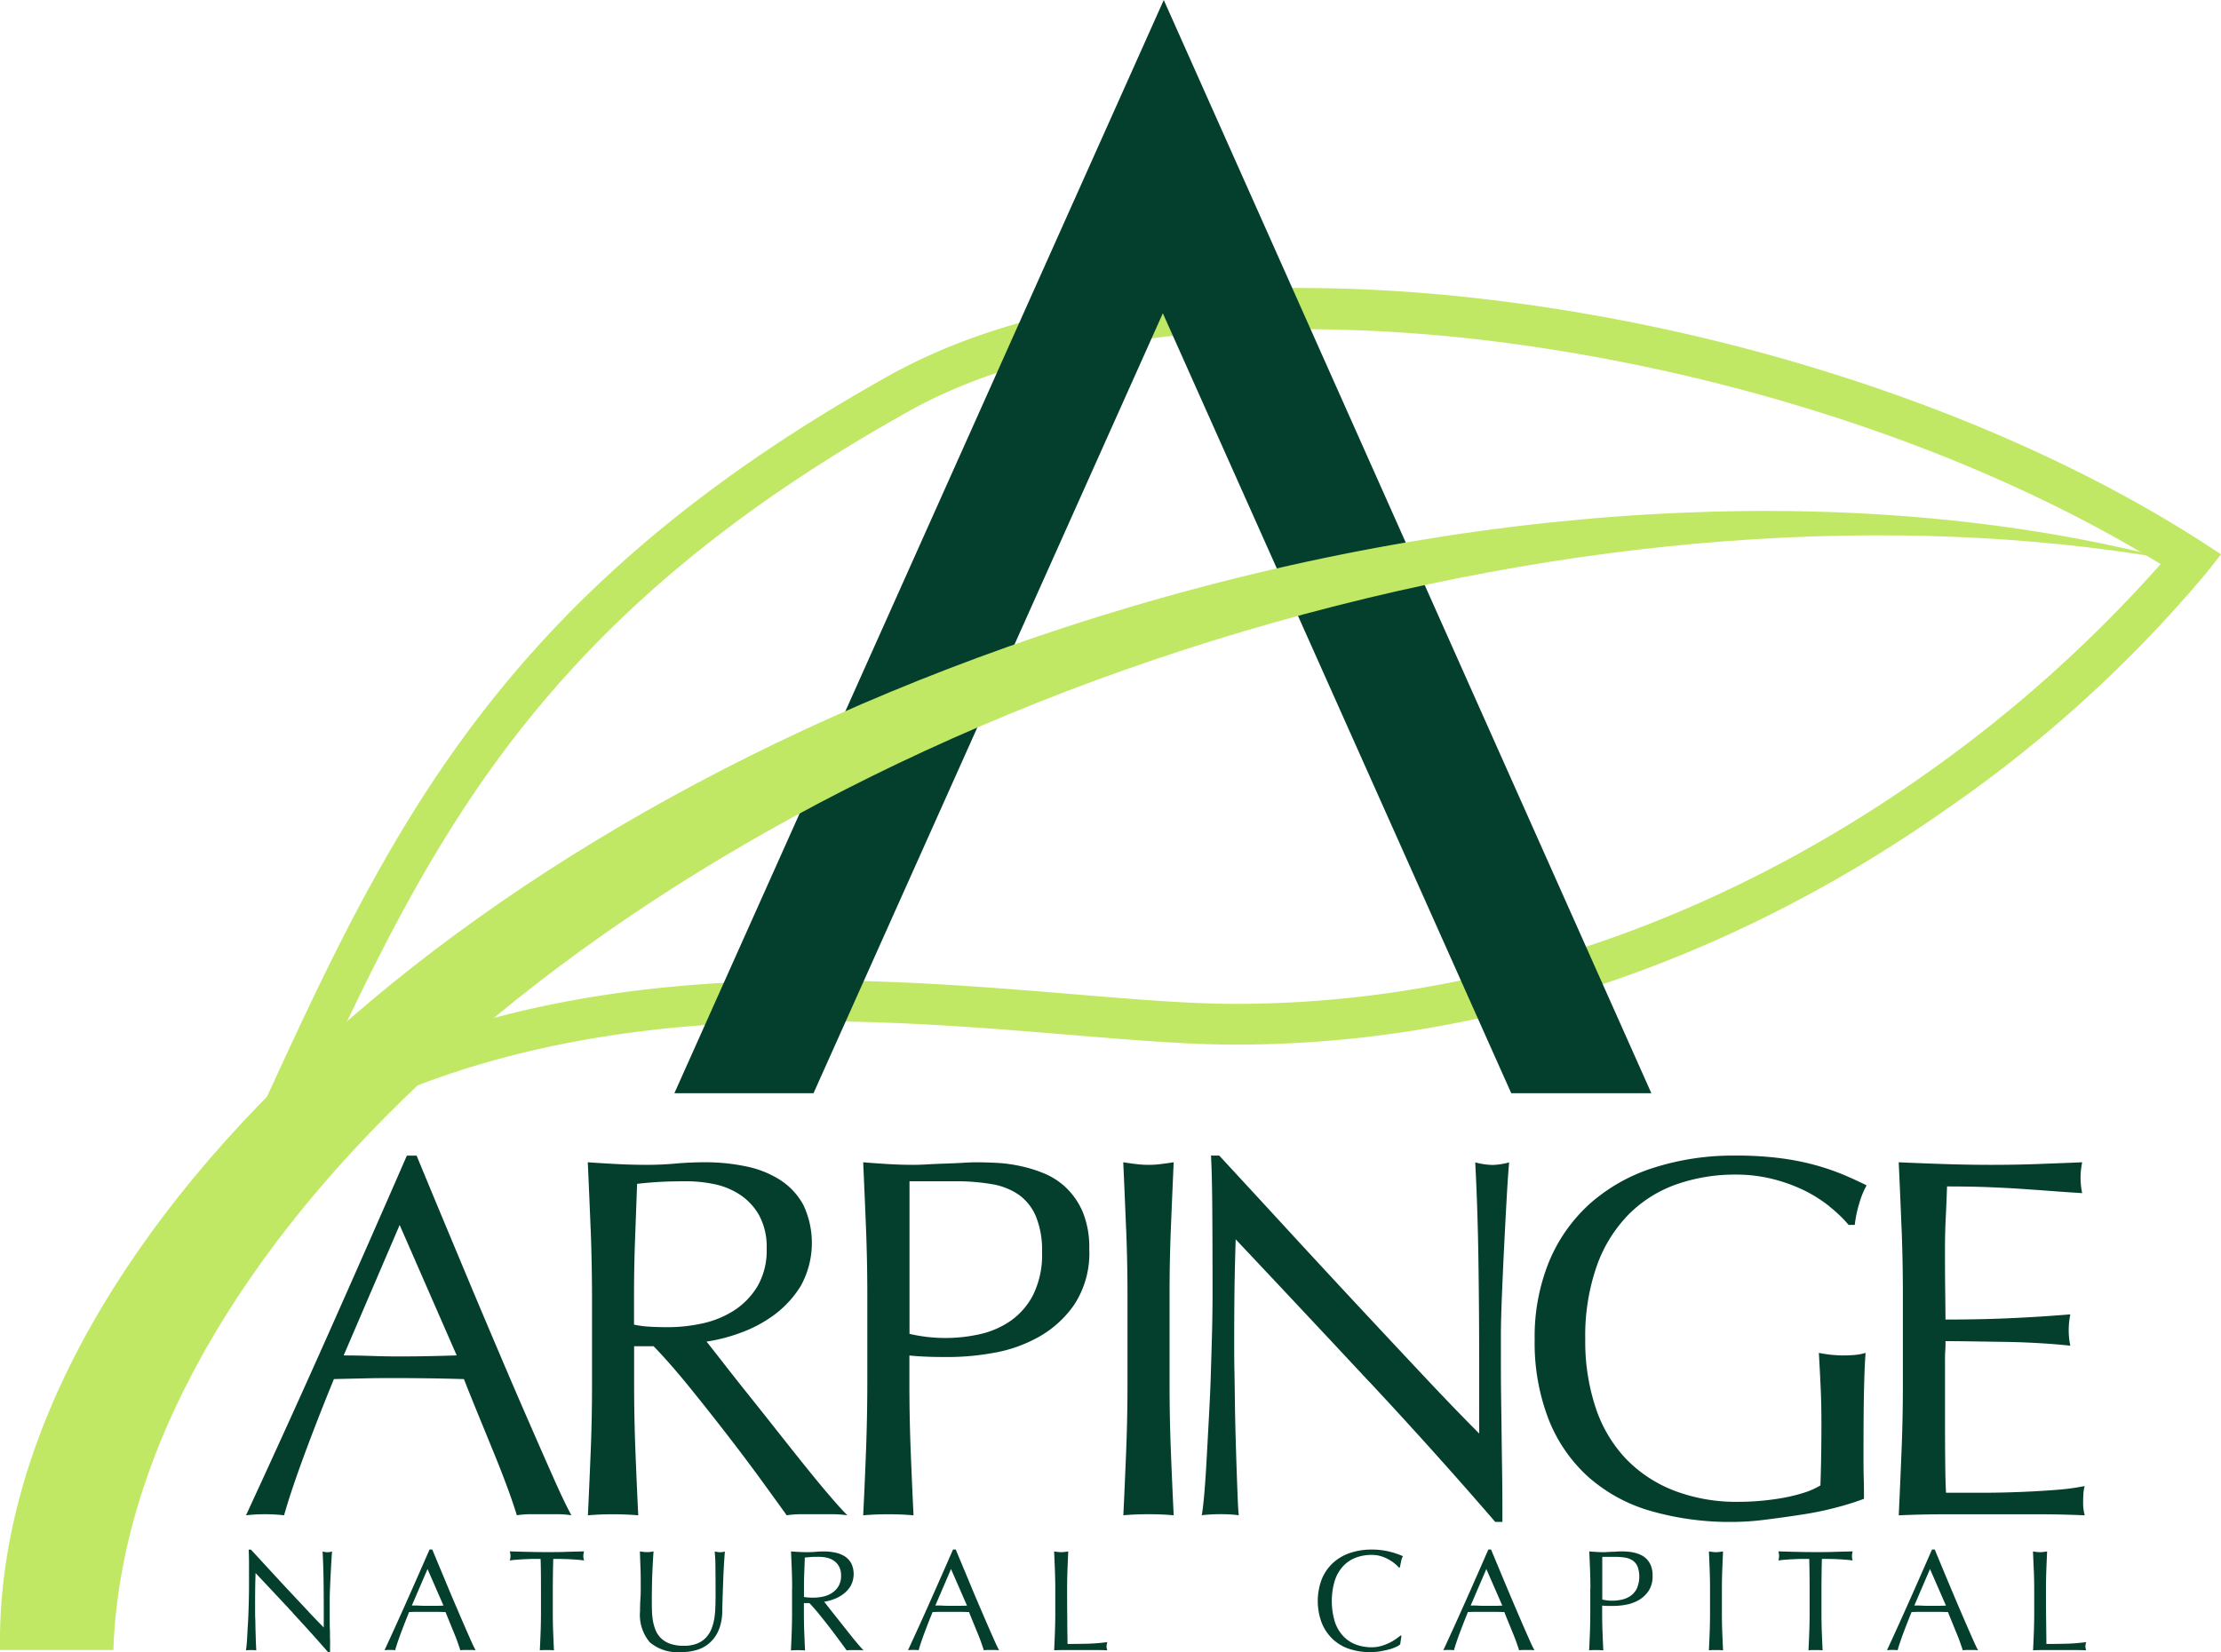 <?xml version="1.0" encoding="UTF-8"?>
<svg xmlns="http://www.w3.org/2000/svg" xmlns:xlink="http://www.w3.org/1999/xlink" id="Raggruppa_3" data-name="Raggruppa 3" width="137.914" height="102.616" viewBox="0 0 137.914 102.616">
  <defs>
    <clipPath id="clip-path">
      <rect id="Rettangolo_8" data-name="Rettangolo 8" width="137.914" height="102.616" fill="none"></rect>
    </clipPath>
  </defs>
  <g id="Raggruppa_2" data-name="Raggruppa 2" clip-path="url(#clip-path)">
    <path id="Tracciato_1" data-name="Tracciato 1" d="M57.973,130.033l2.273-4.943c7.876-17.143,14.678-31.948,39-45.518,9.141-5.1,23.138-6.665,39.414-4.407,15.515,2.153,30.854,7.539,42.083,14.777l1.164.75-.852,1.092a81.287,81.287,0,0,1-16.166,14.722c-9.486,6.686-24.845,14.645-44.182,14.646h-.129c-2.874-.005-6.213-.282-10.079-.6-13.869-1.149-32.862-2.723-48.945,7.262Zm66.96-53.321c-9.92,0-18.476,1.734-24.457,5.071C89.656,87.822,81.754,94.4,75.61,102.489c-5.009,6.594-8.469,13.7-11.935,21.209,15.957-8.245,33.777-6.769,47.03-5.671,3.811.316,7.1.589,9.874.594h.124c18.641,0,33.48-7.681,42.653-14.134a84.527,84.527,0,0,0,14.8-13.18c-10.81-6.659-25.235-11.6-39.844-13.631a97.714,97.714,0,0,0-13.375-.961" transform="translate(-43.99 -56.27)" fill="#c0e864"></path>
    <path id="Tracciato_2" data-name="Tracciato 2" d="M83.538,319.916a5.879,5.879,0,0,0-.847-.065H81a5.854,5.854,0,0,0-.847.065c-.15-.49-.35-1.081-.605-1.77s-.538-1.416-.847-2.168-.622-1.522-.941-2.3-.617-1.517-.892-2.219c-.68-.019-1.372-.036-2.074-.046s-1.4-.017-2.106-.017c-.661,0-1.307,0-1.947.017s-1.288.027-1.947.046q-1.02,2.489-1.85,4.74T65.7,319.918a10.763,10.763,0,0,0-2.364,0q2.583-5.583,5.041-11.105t4.947-11.233h.605q.763,1.849,1.66,4t1.819,4.356q.926,2.2,1.85,4.371T81,314.346q.814,1.867,1.467,3.336t1.073,2.234M69.4,309.99q.829,0,1.722.031t1.722.031q.894,0,1.787-.017t1.787-.048l-3.541-8.1Z" transform="translate(-48.06 -225.802)" fill="#043f2e"></path>
    <path id="Tracciato_3" data-name="Tracciato 3" d="M151.493,303.422q-.08-2.026-.176-4.132.926.065,1.819.111t1.819.048q.926,0,1.819-.08t1.819-.08a12.29,12.29,0,0,1,2.552.256,6.236,6.236,0,0,1,2.123.847,4.255,4.255,0,0,1,1.435,1.549,5.519,5.519,0,0,1-.159,5.024,6.414,6.414,0,0,1-1.674,1.819,8.322,8.322,0,0,1-2.123,1.117,10.456,10.456,0,0,1-2.057.526c.256.318.605.765,1.054,1.341s.946,1.208,1.5,1.9,1.126,1.413,1.722,2.168,1.17,1.479,1.725,2.171,1.073,1.327,1.563,1.9.883,1.011,1.182,1.307a7.1,7.1,0,0,0-.958-.065h-1.884a6.445,6.445,0,0,0-.926.065q-.481-.669-1.452-2.009t-2.154-2.873q-1.179-1.53-2.407-3.046t-2.25-2.569h-1.211v2.33q0,2.106.08,4.149t.176,4.021q-.734-.065-1.563-.065t-1.563.065q.094-1.979.176-4.021t.08-4.149v-5.49q-.007-2.109-.084-4.134m3.669,6.078c.35.022.738.031,1.165.031a10.012,10.012,0,0,0,2.057-.224,6,6,0,0,0,1.963-.782,4.642,4.642,0,0,0,1.483-1.5,4.4,4.4,0,0,0,.591-2.376,4.11,4.11,0,0,0-.463-2.057,3.7,3.7,0,0,0-1.2-1.293,4.569,4.569,0,0,0-1.594-.654,8.551,8.551,0,0,0-1.691-.176q-1.118,0-1.852.048c-.49.031-.9.07-1.245.111q-.065,1.758-.128,3.478t-.063,3.447v1.819a6.125,6.125,0,0,0,.972.128" transform="translate(-114.818 -227.099)" fill="#043f2e"></path>
    <path id="Tracciato_4" data-name="Tracciato 4" d="M222.4,303.422q-.08-2.026-.176-4.132.767.065,1.549.111t1.549.048c.256,0,.562-.01.924-.031s.728-.036,1.1-.048.728-.027,1.069-.048.627-.031.861-.031c.318,0,.712.012,1.179.031a9.417,9.417,0,0,1,1.483.193,8.337,8.337,0,0,1,1.546.478,4.414,4.414,0,0,1,1.389.924,4.57,4.57,0,0,1,1.006,1.515,5.8,5.8,0,0,1,.384,2.25,5.857,5.857,0,0,1-.909,3.415,6.583,6.583,0,0,1-2.234,2.043,8.807,8.807,0,0,1-2.808.989,15.874,15.874,0,0,1-2.632.256c-.49,0-.936,0-1.341-.014s-.818-.036-1.245-.08v1.756q0,2.106.08,4.149t.176,4.021q-.734-.065-1.563-.065c-.552,0-1.076.022-1.563.065q.1-1.979.176-4.021t.08-4.149v-5.49q0-2.109-.08-4.134m4.962,6.78a9.8,9.8,0,0,0,2.043-.222,5.456,5.456,0,0,0,1.93-.813,4.461,4.461,0,0,0,1.435-1.628,5.6,5.6,0,0,0,.56-2.665,5.538,5.538,0,0,0-.384-2.234,3.173,3.173,0,0,0-1.069-1.341,4.153,4.153,0,0,0-1.676-.654,12.969,12.969,0,0,0-2.234-.176H225.1v9.477a9.809,9.809,0,0,0,2.267.256" transform="translate(-168.624 -227.099)" fill="#043f2e"></path>
    <path id="Tracciato_5" data-name="Tracciato 5" d="M289.343,303.422q-.08-2.026-.176-4.132c.277.043.543.08.8.111a6.3,6.3,0,0,0,.767.048,5.783,5.783,0,0,0,.765-.048c.256-.031.521-.07.8-.111q-.094,2.106-.176,4.132t-.08,4.132v5.49q0,2.106.08,4.149t.176,4.021q-.734-.065-1.563-.065t-1.563.065q.094-1.979.176-4.021t.08-4.149v-5.49q0-2.106-.082-4.132" transform="translate(-219.418 -227.099)" fill="#043f2e"></path>
    <path id="Tracciato_6" data-name="Tracciato 6" d="M319.8,311.635q-4.15-4.45-8.3-8.855-.033.894-.063,2.393t-.031,4.084c0,.446,0,1,.014,1.66s.022,1.351.031,2.074.027,1.457.048,2.2.043,1.435.065,2.074.043,1.2.063,1.676.041.8.063.974a8.869,8.869,0,0,0-1.117-.065,9.943,9.943,0,0,0-1.182.065c.043-.212.092-.605.145-1.182s.1-1.259.145-2.057.092-1.664.142-2.6.1-1.872.128-2.808.058-1.85.08-2.745.031-1.691.031-2.393q0-3.065-.017-5.266t-.08-3.288h.511q1.947,2.106,4.163,4.515t4.4,4.754q2.185,2.345,4.149,4.436t3.43,3.558V310.5q0-3.35-.048-6.525T326.373,298a4.6,4.6,0,0,0,1.085.159,4.445,4.445,0,0,0,1.02-.159q-.065.7-.145,2.106t-.159,3q-.08,1.6-.142,3.126t-.065,2.458V310.6q0,1.085.017,2.265c.012.786.022,1.58.031,2.376s.022,1.541.031,2.234.014,1.293.014,1.8v1.054h-.446q-3.662-4.248-7.813-8.7" transform="translate(-234.768 -225.802)" fill="#043f2e"></path>
    <path id="Tracciato_7" data-name="Tracciato 7" d="M413.445,300.737a8.72,8.72,0,0,0-1.594-1.006,10.041,10.041,0,0,0-1.947-.7,9.257,9.257,0,0,0-2.282-.273,10.979,10.979,0,0,0-3.686.605,7.875,7.875,0,0,0-2.967,1.867,8.729,8.729,0,0,0-1.978,3.191,13.176,13.176,0,0,0-.719,4.581,13.018,13.018,0,0,0,.639,4.211,8.461,8.461,0,0,0,1.867,3.174,8.3,8.3,0,0,0,3,1.995,10.8,10.8,0,0,0,4,.7c.446,0,.914-.019,1.4-.063s.962-.106,1.421-.191a10.489,10.489,0,0,0,1.276-.318,4.7,4.7,0,0,0,1-.446c.022-.639.039-1.276.048-1.915s.014-1.288.014-1.947c0-.743-.014-1.488-.048-2.234s-.07-1.457-.111-2.137a7.835,7.835,0,0,0,1.532.159c.234,0,.468-.012.7-.031a3.367,3.367,0,0,0,.671-.128c-.043.49-.075,1.259-.1,2.313s-.031,2.441-.031,4.166c0,.425,0,.856.014,1.293s.015.866.015,1.293a16.873,16.873,0,0,1-1.674.526,19.649,19.649,0,0,1-2.139.446q-1.133.177-2.265.318a16.38,16.38,0,0,1-2.057.145,17.8,17.8,0,0,1-5.121-.685,10.009,10.009,0,0,1-3.876-2.123,9.5,9.5,0,0,1-2.455-3.575,13.178,13.178,0,0,1-.861-4.947,12.348,12.348,0,0,1,.892-4.834,10.011,10.011,0,0,1,2.521-3.589,10.936,10.936,0,0,1,3.941-2.234,16.2,16.2,0,0,1,5.121-.767,20.922,20.922,0,0,1,2.887.176,15.728,15.728,0,0,1,2.234.463,14.817,14.817,0,0,1,1.708.605q.734.318,1.307.605a5.331,5.331,0,0,0-.463,1.148,7.1,7.1,0,0,0-.27,1.307h-.383a8.185,8.185,0,0,0-1.2-1.148" transform="translate(-299.835 -225.802)" fill="#043f2e"></path>
    <path id="Tracciato_8" data-name="Tracciato 8" d="M488.973,303.374q-.08-2.044-.176-4.084,1.436.065,2.856.111t2.856.048c.958,0,1.9-.014,2.841-.048s1.881-.07,2.839-.111a4.941,4.941,0,0,0-.1.958,4.777,4.777,0,0,0,.1.958c-.68-.043-1.3-.084-1.867-.128s-1.16-.084-1.787-.128-1.312-.08-2.057-.111-1.64-.048-2.68-.048c-.022.683-.048,1.329-.08,1.947s-.048,1.319-.048,2.106q0,1.245.014,2.427c.01.789.017,1.385.017,1.787.936,0,1.775-.012,2.521-.031s1.426-.048,2.043-.08,1.187-.063,1.705-.1,1.015-.07,1.483-.111a5.11,5.11,0,0,0-.1.989,4.793,4.793,0,0,0,.1.958q-.829-.094-1.93-.159c-.733-.043-1.469-.07-2.2-.08s-1.426-.022-2.074-.031-1.165-.014-1.546-.014c0,.191,0,.4-.017.622s-.014.507-.014.847v3.16q0,1.82.014,3t.048,1.787h2.234c.808,0,1.6-.017,2.378-.048s1.51-.075,2.2-.128a14.3,14.3,0,0,0,1.8-.239,2.185,2.185,0,0,0-.08.494c-.012.181-.017.345-.017.494a2.909,2.909,0,0,0,.1.83q-1.436-.065-2.856-.065H491.7c-.958,0-1.927.022-2.9.065q.094-2.041.176-4.069t.08-4.132v-5.487c0-1.413-.027-2.8-.08-4.158" transform="translate(-370.896 -227.099)" fill="#043f2e"></path>
    <path id="Tracciato_9" data-name="Tracciato 9" d="M203.989,0l30.276,67.9h-8.7L203.931,19.458,182.24,67.9H173.6Z" transform="translate(-131.724)" fill="#043f2e"></path>
    <path id="Tracciato_10" data-name="Tracciato 10" d="M7.038,202.318c.868-24.456,29.664-51.261,70.2-63.278,20.471-6.069,40.491-7.345,57.1-4.537l0-.029c-17.823-4.561-40.682-3.9-64.137,3.054C28.765,149.814-.4,177.43,0,202.318Z" transform="translate(0 -99.834)" fill="#c0e864"></path>
    <path id="Tracciato_11" data-name="Tracciato 11" d="M66.251,402.964q-1.161-1.248-2.323-2.48c0,.166-.012.391-.017.671s-.01.661-.01,1.143c0,.125,0,.28,0,.466s0,.379.01.581.007.408.014.617.012.4.017.581.012.335.017.47.012.224.017.273a2.538,2.538,0,0,0-.314-.017,2.827,2.827,0,0,0-.33.017c.012-.06.024-.169.041-.33s.029-.352.041-.577.024-.466.041-.728.027-.523.036-.786.017-.519.022-.769.01-.473.01-.671q0-.858,0-1.474c0-.41-.01-.719-.022-.921h.142q.546.59,1.165,1.264t1.233,1.331c.408.439.8.851,1.163,1.242s.687.721.96,1v-1.216q0-.937-.014-1.828c-.01-.593-.029-1.151-.058-1.676a1.326,1.326,0,0,0,.3.046,1.187,1.187,0,0,0,.287-.046c-.012.13-.024.328-.041.591s-.029.543-.046.839-.029.589-.041.876-.017.516-.017.687v.535c0,.2,0,.415,0,.634s0,.441.01.666,0,.432.01.625,0,.362,0,.5v.294h-.125q-1.031-1.183-2.19-2.431" transform="translate(-48.06 -302.781)" fill="#043f2e"></path>
    <path id="Tracciato_12" data-name="Tracciato 12" d="M104.641,405.267a1.652,1.652,0,0,0-.236-.017h-.473a1.628,1.628,0,0,0-.236.017c-.041-.137-.1-.3-.169-.5s-.15-.4-.236-.608-.174-.427-.263-.644-.174-.424-.251-.622l-.581-.014c-.2,0-.393,0-.591,0s-.367,0-.545,0-.359.007-.545.014q-.286.7-.519,1.327t-.347,1.042a3.244,3.244,0,0,0-.661,0q.724-1.563,1.411-3.109t1.385-3.145h.169q.213.517.466,1.122c.169.4.338.808.509,1.221s.345.82.519,1.225.335.782.487,1.131.289.661.41.933.222.482.3.625m-3.958-2.779c.154,0,.316,0,.482.01s.328.01.482.01.333,0,.5,0,.333-.007.5-.014l-.991-2.27Z" transform="translate(-75.111 -302.766)" fill="#043f2e"></path>
    <path id="Tracciato_13" data-name="Tracciato 13" d="M133.15,399.966c-.154,0-.316,0-.487,0s-.34.01-.509.017-.333.019-.492.031-.3.027-.425.046a1.119,1.119,0,0,0,.046-.287,1.178,1.178,0,0,0-.046-.277c.393.012.777.022,1.153.031s.76.014,1.153.014.777,0,1.153-.014.76-.019,1.153-.031a1.3,1.3,0,0,0-.046.287,1.015,1.015,0,0,0,.046.277c-.125-.017-.268-.034-.425-.046s-.321-.022-.492-.031-.34-.014-.509-.017-.333,0-.487,0q-.025.919-.027,1.85v1.536c0,.393.007.782.022,1.163s.031.757.048,1.126c-.137-.012-.282-.017-.439-.017s-.3,0-.437.017c.017-.369.034-.745.048-1.126s.022-.769.022-1.163v-1.536c0-.62,0-1.235-.024-1.85" transform="translate(-99.582 -303.138)" fill="#043f2e"></path>
    <path id="Tracciato_14" data-name="Tracciato 14" d="M169.443,402.4q0-1.27-.01-1.956a8.645,8.645,0,0,0-.046-.948c.065.012.128.022.188.031a1.11,1.11,0,0,0,.178.014.916.916,0,0,0,.268-.046c-.017.21-.036.458-.053.745s-.034.6-.046.929-.024.671-.036,1.018-.022.687-.027,1.015a3.226,3.226,0,0,1-.183,1.073,2.23,2.23,0,0,1-.5.8,2.044,2.044,0,0,1-.791.5,3.207,3.207,0,0,1-1.076.169,2.673,2.673,0,0,1-1.949-.608,2.624,2.624,0,0,1-.608-1.92q0-.42.022-.745t.022-.666c0-.5,0-.943-.017-1.331s-.024-.714-.036-.984c.072.012.15.022.232.031a2.054,2.054,0,0,0,.232.014,1.276,1.276,0,0,0,.193-.014c.063-.01.125-.019.193-.031q-.018.2-.036.514c-.012.212-.024.451-.036.719s-.022.557-.027.866-.01.632-.01.965c0,.2,0,.412.01.63a4.189,4.189,0,0,0,.063.634,2.734,2.734,0,0,0,.174.591,1.433,1.433,0,0,0,.345.492,1.592,1.592,0,0,0,.562.33,2.554,2.554,0,0,0,.839.121,2.138,2.138,0,0,0,.827-.142,1.525,1.525,0,0,0,.55-.376,1.733,1.733,0,0,0,.335-.535,3.121,3.121,0,0,0,.174-.634,5.1,5.1,0,0,0,.063-.661c.012-.217.014-.42.014-.605" transform="translate(-125.009 -303.13)" fill="#043f2e"></path>
    <path id="Tracciato_15" data-name="Tracciato 15" d="M203.692,401.816q0-.59-.022-1.158c-.014-.379-.031-.765-.048-1.158.174.012.343.022.509.031s.338.014.509.014.343-.007.509-.022.338-.022.509-.022a3.412,3.412,0,0,1,.714.072,1.718,1.718,0,0,1,.593.236,1.221,1.221,0,0,1,.4.434,1.551,1.551,0,0,1-.046,1.409,1.764,1.764,0,0,1-.47.509,2.337,2.337,0,0,1-.593.314,2.978,2.978,0,0,1-.576.147c.072.089.169.215.294.376s.265.338.42.531.316.4.482.608.328.415.482.608.3.371.439.533.246.282.33.367a1.992,1.992,0,0,0-.268-.017h-.526a1.781,1.781,0,0,0-.258.017c-.089-.125-.224-.314-.408-.562s-.384-.519-.6-.8-.446-.569-.675-.854-.439-.523-.63-.719h-.34v.651c0,.393.007.782.022,1.163s.031.757.048,1.126c-.137-.012-.282-.017-.437-.017s-.3,0-.439.017c.017-.369.034-.745.048-1.126s.022-.769.022-1.163v-1.544Zm.731.509a2.2,2.2,0,0,0,.273.036c.1.007.207.01.326.01a2.864,2.864,0,0,0,.576-.063,1.614,1.614,0,0,0,.55-.219,1.278,1.278,0,0,0,.415-.42,1.227,1.227,0,0,0,.166-.666,1.152,1.152,0,0,0-.13-.576,1.031,1.031,0,0,0-.335-.362,1.313,1.313,0,0,0-.446-.183,2.475,2.475,0,0,0-.473-.048c-.207,0-.381,0-.519.014s-.253.019-.347.031c-.012.328-.024.654-.036.974s-.017.644-.017.965v.507Z" transform="translate(-154.503 -303.138)" fill="#043f2e"></path>
    <path id="Tracciato_16" data-name="Tracciato 16" d="M239.411,405.267a1.651,1.651,0,0,0-.236-.017H238.7a1.628,1.628,0,0,0-.236.017c-.041-.137-.1-.3-.169-.5s-.15-.4-.236-.608-.174-.427-.263-.644-.174-.424-.251-.622l-.581-.014c-.2,0-.393,0-.591,0s-.367,0-.545,0-.359.007-.545.014q-.286.7-.519,1.327t-.347,1.042a3.244,3.244,0,0,0-.661,0q.724-1.563,1.411-3.109t1.385-3.145h.169q.213.517.466,1.122c.169.4.338.808.509,1.221s.345.82.519,1.225.335.782.487,1.131.289.661.41.933.222.482.3.625m-3.958-2.779c.154,0,.316,0,.482.01s.328.01.482.01.333,0,.5,0,.333-.007.5-.014l-.991-2.27Z" transform="translate(-177.373 -302.766)" fill="#043f2e"></path>
    <path id="Tracciato_17" data-name="Tracciato 17" d="M271.4,400.658c-.014-.379-.031-.765-.048-1.158.077.012.152.022.224.031a1.6,1.6,0,0,0,.429,0l.224-.031c-.017.393-.034.779-.048,1.158s-.022.765-.022,1.158q0,1.125.01,1.951c0,.55.012,1.044.017,1.479q.633,0,1.216-.014a11.616,11.616,0,0,0,1.252-.1,1.069,1.069,0,0,0-.046.268.787.787,0,0,0,.046.241c-.275-.012-.548-.017-.823-.017h-1.65c-.265,0-.54,0-.827.017.017-.369.034-.745.048-1.126s.022-.769.022-1.163v-1.532c0-.393-.01-.779-.024-1.158" transform="translate(-205.896 -303.138)" fill="#043f2e"></path>
    <path id="Tracciato_18" data-name="Tracciato 18" d="M344.1,405.065a2.207,2.207,0,0,1-.42.152c-.164.046-.347.084-.55.121a3.614,3.614,0,0,1-.634.053,4.123,4.123,0,0,1-1.3-.2,2.748,2.748,0,0,1-1.032-.613,2.876,2.876,0,0,1-.68-1.006,3.844,3.844,0,0,1,0-2.706,2.849,2.849,0,0,1,.687-1.006,2.942,2.942,0,0,1,1.059-.625,4.122,4.122,0,0,1,1.358-.215,4.5,4.5,0,0,1,1.076.121,5.063,5.063,0,0,1,.861.289,1.136,1.136,0,0,0-.116.34c-.029.142-.053.263-.072.357l-.053.017a1.886,1.886,0,0,0-.251-.241,2.5,2.5,0,0,0-.376-.258,2.385,2.385,0,0,0-.482-.21,1.983,1.983,0,0,0-.589-.084,2.757,2.757,0,0,0-.979.169,2.076,2.076,0,0,0-.786.523,2.433,2.433,0,0,0-.523.895,4.469,4.469,0,0,0,0,2.566,2.4,2.4,0,0,0,.523.892,2.076,2.076,0,0,0,.786.523,2.757,2.757,0,0,0,.979.169,2.1,2.1,0,0,0,.593-.08,3.027,3.027,0,0,0,.5-.193,2.868,2.868,0,0,0,.41-.241c.123-.087.224-.162.309-.227l.036.036-.08.528a1,1,0,0,1-.248.152" transform="translate(-257.411 -302.774)" fill="#043f2e"></path>
    <path id="Tracciato_19" data-name="Tracciato 19" d="M377.218,405.267a1.652,1.652,0,0,0-.236-.017h-.473a1.628,1.628,0,0,0-.236.017c-.041-.137-.1-.3-.169-.5s-.15-.4-.236-.608-.174-.427-.263-.644-.174-.424-.251-.622l-.581-.014c-.2,0-.393,0-.589,0s-.367,0-.545,0-.362.007-.545.014q-.286.7-.519,1.327t-.347,1.042a3.244,3.244,0,0,0-.661,0q.724-1.563,1.411-3.109t1.385-3.145h.169q.213.517.466,1.122c.166.4.335.808.509,1.221s.345.82.519,1.225.335.782.487,1.131.289.661.41.933.219.482.3.625m-3.958-2.779c.154,0,.316,0,.482.01s.328.01.482.01.333,0,.5,0,.333-.007.5-.014l-.991-2.27Z" transform="translate(-281.943 -302.766)" fill="#043f2e"></path>
    <path id="Tracciato_20" data-name="Tracciato 20" d="M409.2,401.808q0-.59-.022-1.158c-.014-.379-.031-.765-.048-1.158.142.012.287.022.434.031s.289.014.434.014c.072,0,.157,0,.258-.01l.309-.014c.1,0,.2-.007.3-.014s.176-.01.241-.01c.089,0,.2,0,.33.01a2.958,2.958,0,0,1,.415.053,2.308,2.308,0,0,1,.434.135,1.256,1.256,0,0,1,.388.258,1.281,1.281,0,0,1,.282.425,1.6,1.6,0,0,1,.106.63,1.626,1.626,0,0,1-.256.955,1.88,1.88,0,0,1-.625.572,2.488,2.488,0,0,1-.786.277,4.36,4.36,0,0,1-.738.072c-.137,0-.263,0-.376,0s-.229-.01-.35-.022v.492c0,.393.007.782.022,1.163s.031.757.048,1.126c-.138-.012-.282-.017-.439-.017s-.3,0-.439.017c.017-.369.034-.745.048-1.126s.022-.769.022-1.163v-1.534Zm.733.671a2.737,2.737,0,0,0,.634.072,2.784,2.784,0,0,0,.572-.063,1.533,1.533,0,0,0,.54-.227,1.238,1.238,0,0,0,.4-.456,1.868,1.868,0,0,0,.051-1.37.886.886,0,0,0-.3-.376,1.181,1.181,0,0,0-.468-.183,3.757,3.757,0,0,0-.625-.048h-.8v2.651Z" transform="translate(-310.443 -303.13)" fill="#043f2e"></path>
    <path id="Tracciato_21" data-name="Tracciato 21" d="M439.985,400.658c-.014-.379-.031-.765-.048-1.158.077.012.152.022.224.031a1.6,1.6,0,0,0,.429,0c.072-.01.147-.019.224-.031-.017.393-.034.779-.048,1.158s-.022.765-.022,1.158v1.536c0,.393.007.782.022,1.163s.031.757.048,1.126c-.137-.012-.282-.017-.439-.017s-.3,0-.439.017c.017-.369.034-.745.048-1.126s.022-.769.022-1.163v-1.536q0-.59-.022-1.158" transform="translate(-333.821 -303.138)" fill="#043f2e"></path>
    <path id="Tracciato_22" data-name="Tracciato 22" d="M459.74,399.966c-.154,0-.318,0-.487,0s-.34.01-.509.017-.333.019-.492.031-.3.027-.425.046a1.107,1.107,0,0,0,.043-.287,1.284,1.284,0,0,0-.043-.277c.393.012.777.022,1.153.031s.76.014,1.153.014.777,0,1.153-.014.76-.019,1.153-.031a1.3,1.3,0,0,0-.046.287,1.015,1.015,0,0,0,.046.277c-.125-.017-.268-.034-.424-.046s-.321-.022-.492-.031-.34-.014-.509-.017-.333,0-.487,0q-.025.919-.026,1.85v1.536c0,.393.007.782.022,1.163s.031.757.048,1.126c-.138-.012-.282-.017-.437-.017s-.3,0-.439.017c.017-.369.034-.745.048-1.126s.022-.769.022-1.163v-1.536c0-.62-.007-1.235-.024-1.85" transform="translate(-347.396 -303.138)" fill="#043f2e"></path>
    <path id="Tracciato_23" data-name="Tracciato 23" d="M491.428,405.267a1.652,1.652,0,0,0-.236-.017h-.473a1.628,1.628,0,0,0-.236.017c-.041-.137-.1-.3-.169-.5s-.15-.4-.236-.608-.174-.427-.263-.644-.174-.424-.251-.622l-.581-.014c-.2,0-.393,0-.589,0s-.367,0-.545,0-.362.007-.545.014q-.286.7-.519,1.327t-.347,1.042a3.244,3.244,0,0,0-.661,0q.724-1.563,1.411-3.109t1.385-3.145h.169q.214.517.466,1.122c.166.4.335.808.509,1.221s.345.82.519,1.225.335.782.487,1.131.289.661.41.933.219.482.3.625m-3.958-2.779c.154,0,.316,0,.482.01s.328.01.482.01.333,0,.5,0,.333-.007.5-.014l-.991-2.27Z" transform="translate(-368.604 -302.766)" fill="#043f2e"></path>
    <path id="Tracciato_24" data-name="Tracciato 24" d="M523.415,400.658c-.014-.379-.031-.765-.048-1.158.077.012.152.022.224.031a1.6,1.6,0,0,0,.429,0c.072-.01.147-.019.224-.031-.017.393-.034.779-.048,1.158s-.022.765-.022,1.158q0,1.125.01,1.951c.007.55.012,1.044.017,1.479q.633,0,1.216-.014a11.566,11.566,0,0,0,1.252-.1,1.07,1.07,0,0,0-.046.268.787.787,0,0,0,.046.241c-.275-.012-.548-.017-.823-.017H524.2c-.265,0-.54,0-.827.017.017-.369.034-.745.048-1.126s.022-.769.022-1.163v-1.532c0-.393-.01-.779-.024-1.158" transform="translate(-397.128 -303.138)" fill="#043f2e"></path>
  </g>
</svg>
